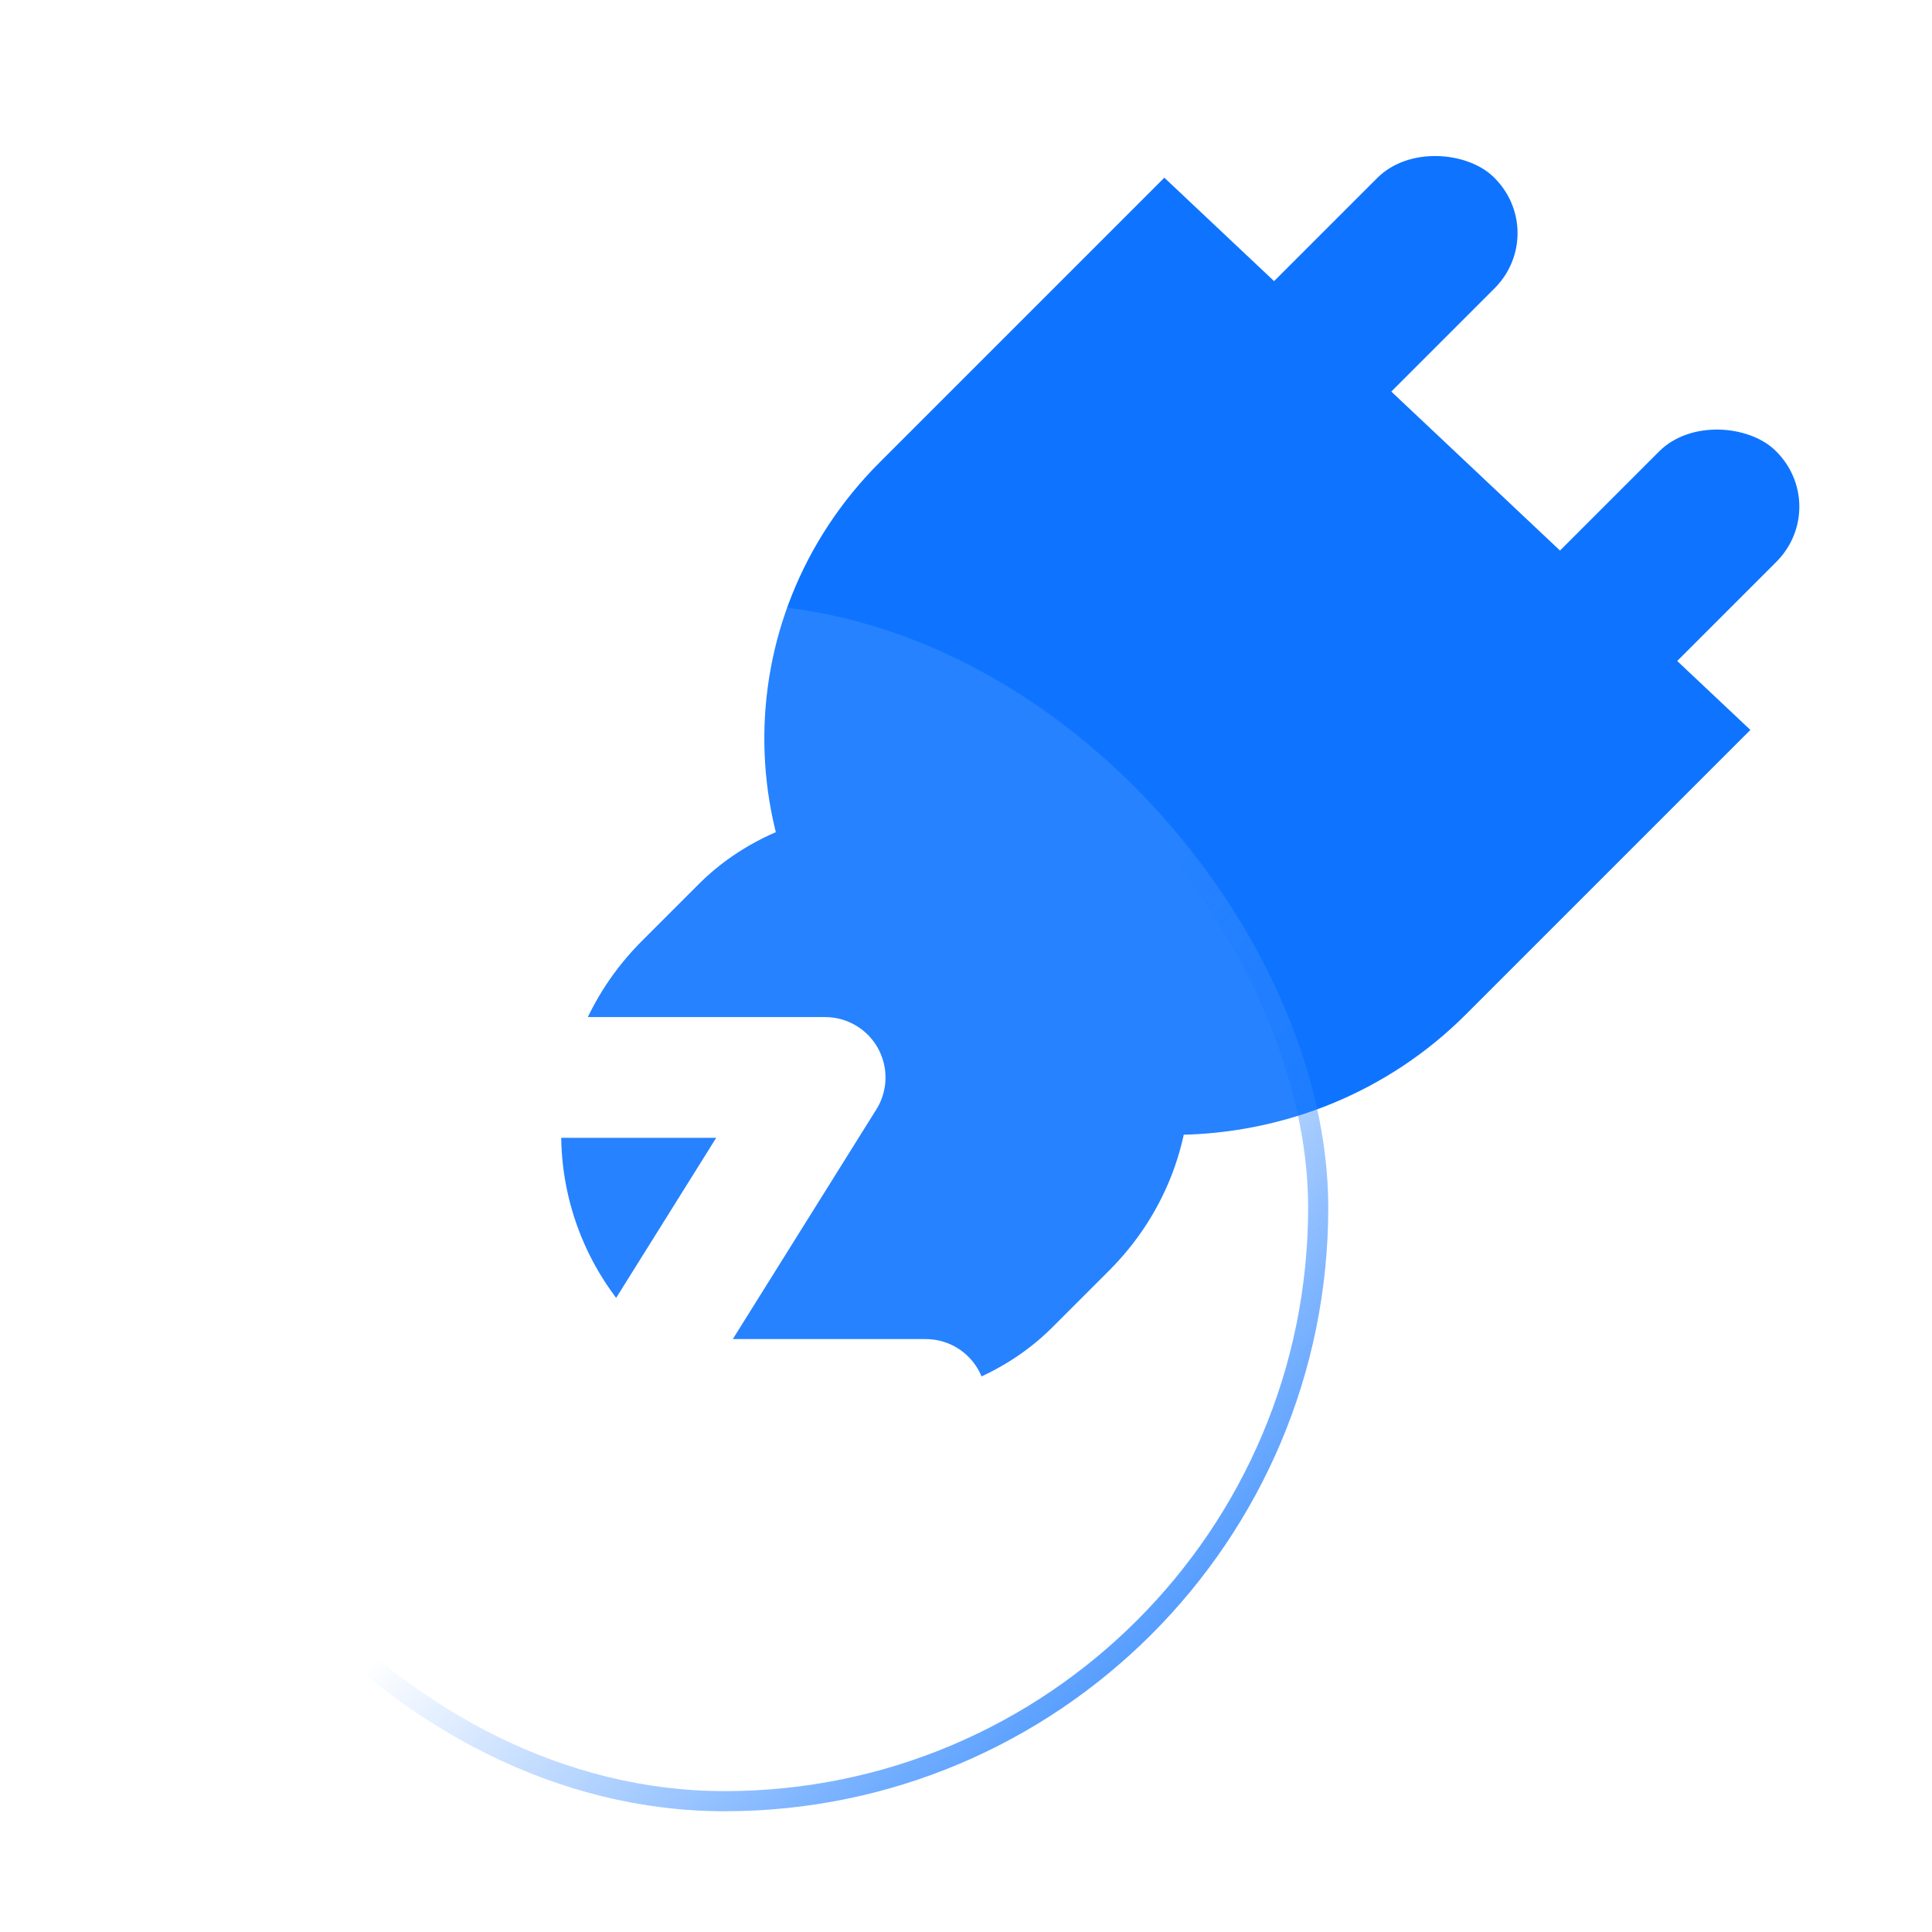 <svg xmlns="http://www.w3.org/2000/svg" xmlns:xlink="http://www.w3.org/1999/xlink" fill="none" version="1.1" width="48" height="48" viewBox="0 0 48 48"><defs><clipPath id="master_svg0_1_8216"><rect x="0" y="0" width="48" height="48" rx="0"/></clipPath><filter id="master_svg1_1_8219" filterUnits="objectBoundingBox" color-interpolation-filters="sRGB" x="0" y="0" width="30" height="30"><feFlood flood-opacity="0" result="BackgroundImageFix"/><feBlend mode="normal" in="SourceGraphic" in2="BackgroundImageFix" result="shape"/><feGaussianBlur in="BackgroundImage" stdDeviation="4"/><feComposite in2="SourceAlpha" operator="in" result="effect1_foregroundBlur"/><feBlend mode="normal" in="SourceGraphic" in2="effect1_foregroundBlur" result="shape"/></filter><linearGradient x1="1" y1="1" x2="0" y2="0" id="master_svg2_1_189"><stop offset="0%" stop-color="#0E74FF" stop-opacity="1"/><stop offset="45.714%" stop-color="#0E74FF" stop-opacity="0"/></linearGradient></defs><g style="mix-blend-mode:passthrough" clip-path="url(#master_svg0_1_8216)"><g style="mix-blend-mode:passthrough"><g style="mix-blend-mode:passthrough"><g style="mix-blend-mode:passthrough" transform="matrix(0.707,-0.707,0.728,0.686,-9.169,16.286)"><path d="M14.787,28.547C14.787,34.07,19.265,38.547,24.787,38.547L34.787,38.547L34.787,18.547L24.787,18.547C19.265,18.547,14.787,23.024,14.787,28.547Z" fill="#0E74FF" fill-opacity="1"/></g><g style="mix-blend-mode:passthrough" transform="matrix(0.707,-0.707,0.728,0.686,-17.388,16.678)"><rect x="11" y="28.314" width="16" height="14" rx="7" fill="#0E74FF" fill-opacity="1"/></g><g style="mix-blend-mode:passthrough" transform="matrix(0.707,-0.707,0.728,0.686,2.479,23.919)"><rect x="29.978" y="8.657" width="8" height="4" rx="2" fill="#0E74FF" fill-opacity="1"/></g><g style="mix-blend-mode:passthrough" transform="matrix(0.707,-0.707,0.728,0.686,-0.416,31.004)"><rect x="36.979" y="15.451" width="8" height="4" rx="2" fill="#0E74FF" fill-opacity="1"/></g></g><g style="mix-blend-mode:passthrough" filter="url(#master_svg1_1_8219)"><rect x="3" y="15" width="30" height="30" rx="15" fill="#FFFFFF" fill-opacity="0.1"/><rect x="3.25" y="15.25" width="29.5" height="29.5" rx="14.75" stroke="url(#master_svg2_1_189)" fill-opacity="0" fill="none" stroke-width="0.5"/></g><g style="mix-blend-mode:passthrough"><path d="M23,36.269L15.5,36.269Q15.426,36.269,15.353,36.262Q15.28,36.255,15.207,36.24Q15.135,36.226,15.065,36.205Q14.994,36.183,14.926,36.155Q14.858,36.127,14.793,36.092Q14.728,36.057,14.667,36.016Q14.605,35.976,14.548,35.929Q14.491,35.882,14.439,35.83Q14.387,35.778,14.34,35.721Q14.294,35.664,14.253,35.603Q14.212,35.541,14.177,35.476Q14.142,35.411,14.114,35.343Q14.086,35.275,14.065,35.205Q14.043,35.134,14.029,35.062Q14.014,34.99,14.007,34.916Q14,34.843,14,34.769Q14,34.558,14.058,34.356Q14.116,34.153,14.228,33.974L19.228,25.974L20.5,26.769L20.5,28.269L13,28.269L13,25.269L20.5,25.269Q20.711,25.269,20.914,25.327Q21.116,25.386,21.295,25.497Q21.357,25.536,21.416,25.581Q21.474,25.626,21.528,25.677Q21.582,25.727,21.63,25.783Q21.678,25.838,21.721,25.898Q21.764,25.958,21.801,26.022Q21.837,26.086,21.868,26.153Q21.898,26.221,21.921,26.29Q21.945,26.36,21.962,26.432Q21.978,26.504,21.988,26.577Q21.997,26.65,21.999,26.724Q22.002,26.797,21.997,26.871Q21.992,26.944,21.979,27.017Q21.967,27.09,21.948,27.161Q21.929,27.232,21.903,27.301Q21.877,27.37,21.844,27.436Q21.811,27.502,21.772,27.564L16.772,35.564L15.5,34.769L15.5,33.269L23,33.269L23,36.269ZM24.5,34.769Q24.5,34.843,24.493,34.916Q24.486,34.99,24.471,35.062Q24.457,35.134,24.435,35.205Q24.414,35.275,24.386,35.343Q24.358,35.411,24.323,35.476Q24.288,35.541,24.247,35.603Q24.206,35.664,24.16,35.721Q24.113,35.778,24.061,35.83Q24.009,35.882,23.952,35.929Q23.895,35.976,23.833,36.016Q23.772,36.057,23.707,36.092Q23.642,36.127,23.574,36.155Q23.506,36.183,23.435,36.205Q23.365,36.226,23.293,36.24Q23.22,36.255,23.147,36.262Q23.074,36.269,23,36.269Q22.926,36.269,22.853,36.262Q22.78,36.255,22.707,36.24Q22.635,36.226,22.565,36.205Q22.494,36.183,22.426,36.155Q22.358,36.127,22.293,36.092Q22.228,36.057,22.167,36.016Q22.105,35.976,22.048,35.929Q21.991,35.882,21.939,35.83Q21.887,35.778,21.84,35.721Q21.794,35.664,21.753,35.603Q21.712,35.541,21.677,35.476Q21.642,35.411,21.614,35.343Q21.586,35.275,21.565,35.205Q21.543,35.134,21.529,35.062Q21.514,34.99,21.507,34.916Q21.5,34.843,21.5,34.769Q21.5,34.696,21.507,34.622Q21.514,34.549,21.529,34.477Q21.543,34.404,21.565,34.334Q21.586,34.263,21.614,34.195Q21.642,34.127,21.677,34.062Q21.712,33.997,21.753,33.936Q21.794,33.875,21.84,33.818Q21.887,33.761,21.939,33.709Q21.991,33.657,22.048,33.61Q22.105,33.563,22.167,33.522Q22.228,33.481,22.293,33.446Q22.358,33.412,22.426,33.383Q22.494,33.355,22.565,33.334Q22.635,33.312,22.707,33.298Q22.78,33.284,22.853,33.277Q22.926,33.269,23,33.269Q23.074,33.269,23.147,33.277Q23.22,33.284,23.293,33.298Q23.365,33.312,23.435,33.334Q23.506,33.355,23.574,33.383Q23.642,33.412,23.707,33.446Q23.772,33.481,23.833,33.522Q23.895,33.563,23.952,33.61Q24.009,33.657,24.061,33.709Q24.113,33.761,24.16,33.818Q24.206,33.875,24.247,33.936Q24.288,33.997,24.323,34.062Q24.358,34.127,24.386,34.195Q24.414,34.263,24.435,34.334Q24.457,34.404,24.471,34.477Q24.486,34.549,24.493,34.622Q24.5,34.696,24.5,34.769ZM14.5,26.769Q14.5,26.843,14.493,26.916Q14.486,26.99,14.471,27.062Q14.457,27.134,14.435,27.205Q14.414,27.275,14.386,27.343Q14.358,27.411,14.323,27.476Q14.288,27.541,14.247,27.603Q14.206,27.664,14.16,27.721Q14.113,27.778,14.061,27.83Q14.009,27.882,13.952,27.929Q13.895,27.976,13.833,28.016Q13.772,28.057,13.707,28.092Q13.642,28.127,13.574,28.155Q13.506,28.183,13.435,28.205Q13.365,28.226,13.293,28.24Q13.22,28.255,13.147,28.262Q13.074,28.269,13,28.269Q12.926,28.269,12.853,28.262Q12.78,28.255,12.707,28.24Q12.635,28.226,12.565,28.205Q12.494,28.183,12.426,28.155Q12.358,28.127,12.293,28.092Q12.228,28.057,12.167,28.016Q12.105,27.976,12.048,27.929Q11.991,27.882,11.939,27.83Q11.887,27.778,11.84,27.721Q11.794,27.664,11.753,27.603Q11.712,27.541,11.677,27.476Q11.642,27.411,11.614,27.343Q11.586,27.275,11.565,27.205Q11.543,27.134,11.529,27.062Q11.514,26.99,11.507,26.916Q11.5,26.843,11.5,26.769Q11.5,26.696,11.507,26.622Q11.514,26.549,11.529,26.477Q11.543,26.404,11.565,26.334Q11.586,26.263,11.614,26.195Q11.642,26.127,11.677,26.062Q11.712,25.997,11.753,25.936Q11.794,25.875,11.84,25.818Q11.887,25.761,11.939,25.709Q11.991,25.657,12.048,25.61Q12.105,25.563,12.167,25.522Q12.228,25.481,12.293,25.446Q12.358,25.412,12.426,25.383Q12.494,25.355,12.565,25.334Q12.635,25.312,12.707,25.298Q12.78,25.284,12.853,25.277Q12.926,25.269,13,25.269Q13.074,25.269,13.147,25.277Q13.22,25.284,13.293,25.298Q13.365,25.312,13.435,25.334Q13.506,25.355,13.574,25.383Q13.642,25.412,13.707,25.446Q13.772,25.481,13.833,25.522Q13.895,25.563,13.952,25.61Q14.009,25.657,14.061,25.709Q14.113,25.761,14.16,25.818Q14.206,25.875,14.247,25.936Q14.288,25.997,14.323,26.062Q14.358,26.127,14.386,26.195Q14.414,26.263,14.435,26.334Q14.457,26.404,14.471,26.477Q14.486,26.549,14.493,26.622Q14.5,26.696,14.5,26.769Z" fill="#FFFFFF" fill-opacity="1"/></g></g></g></svg>
